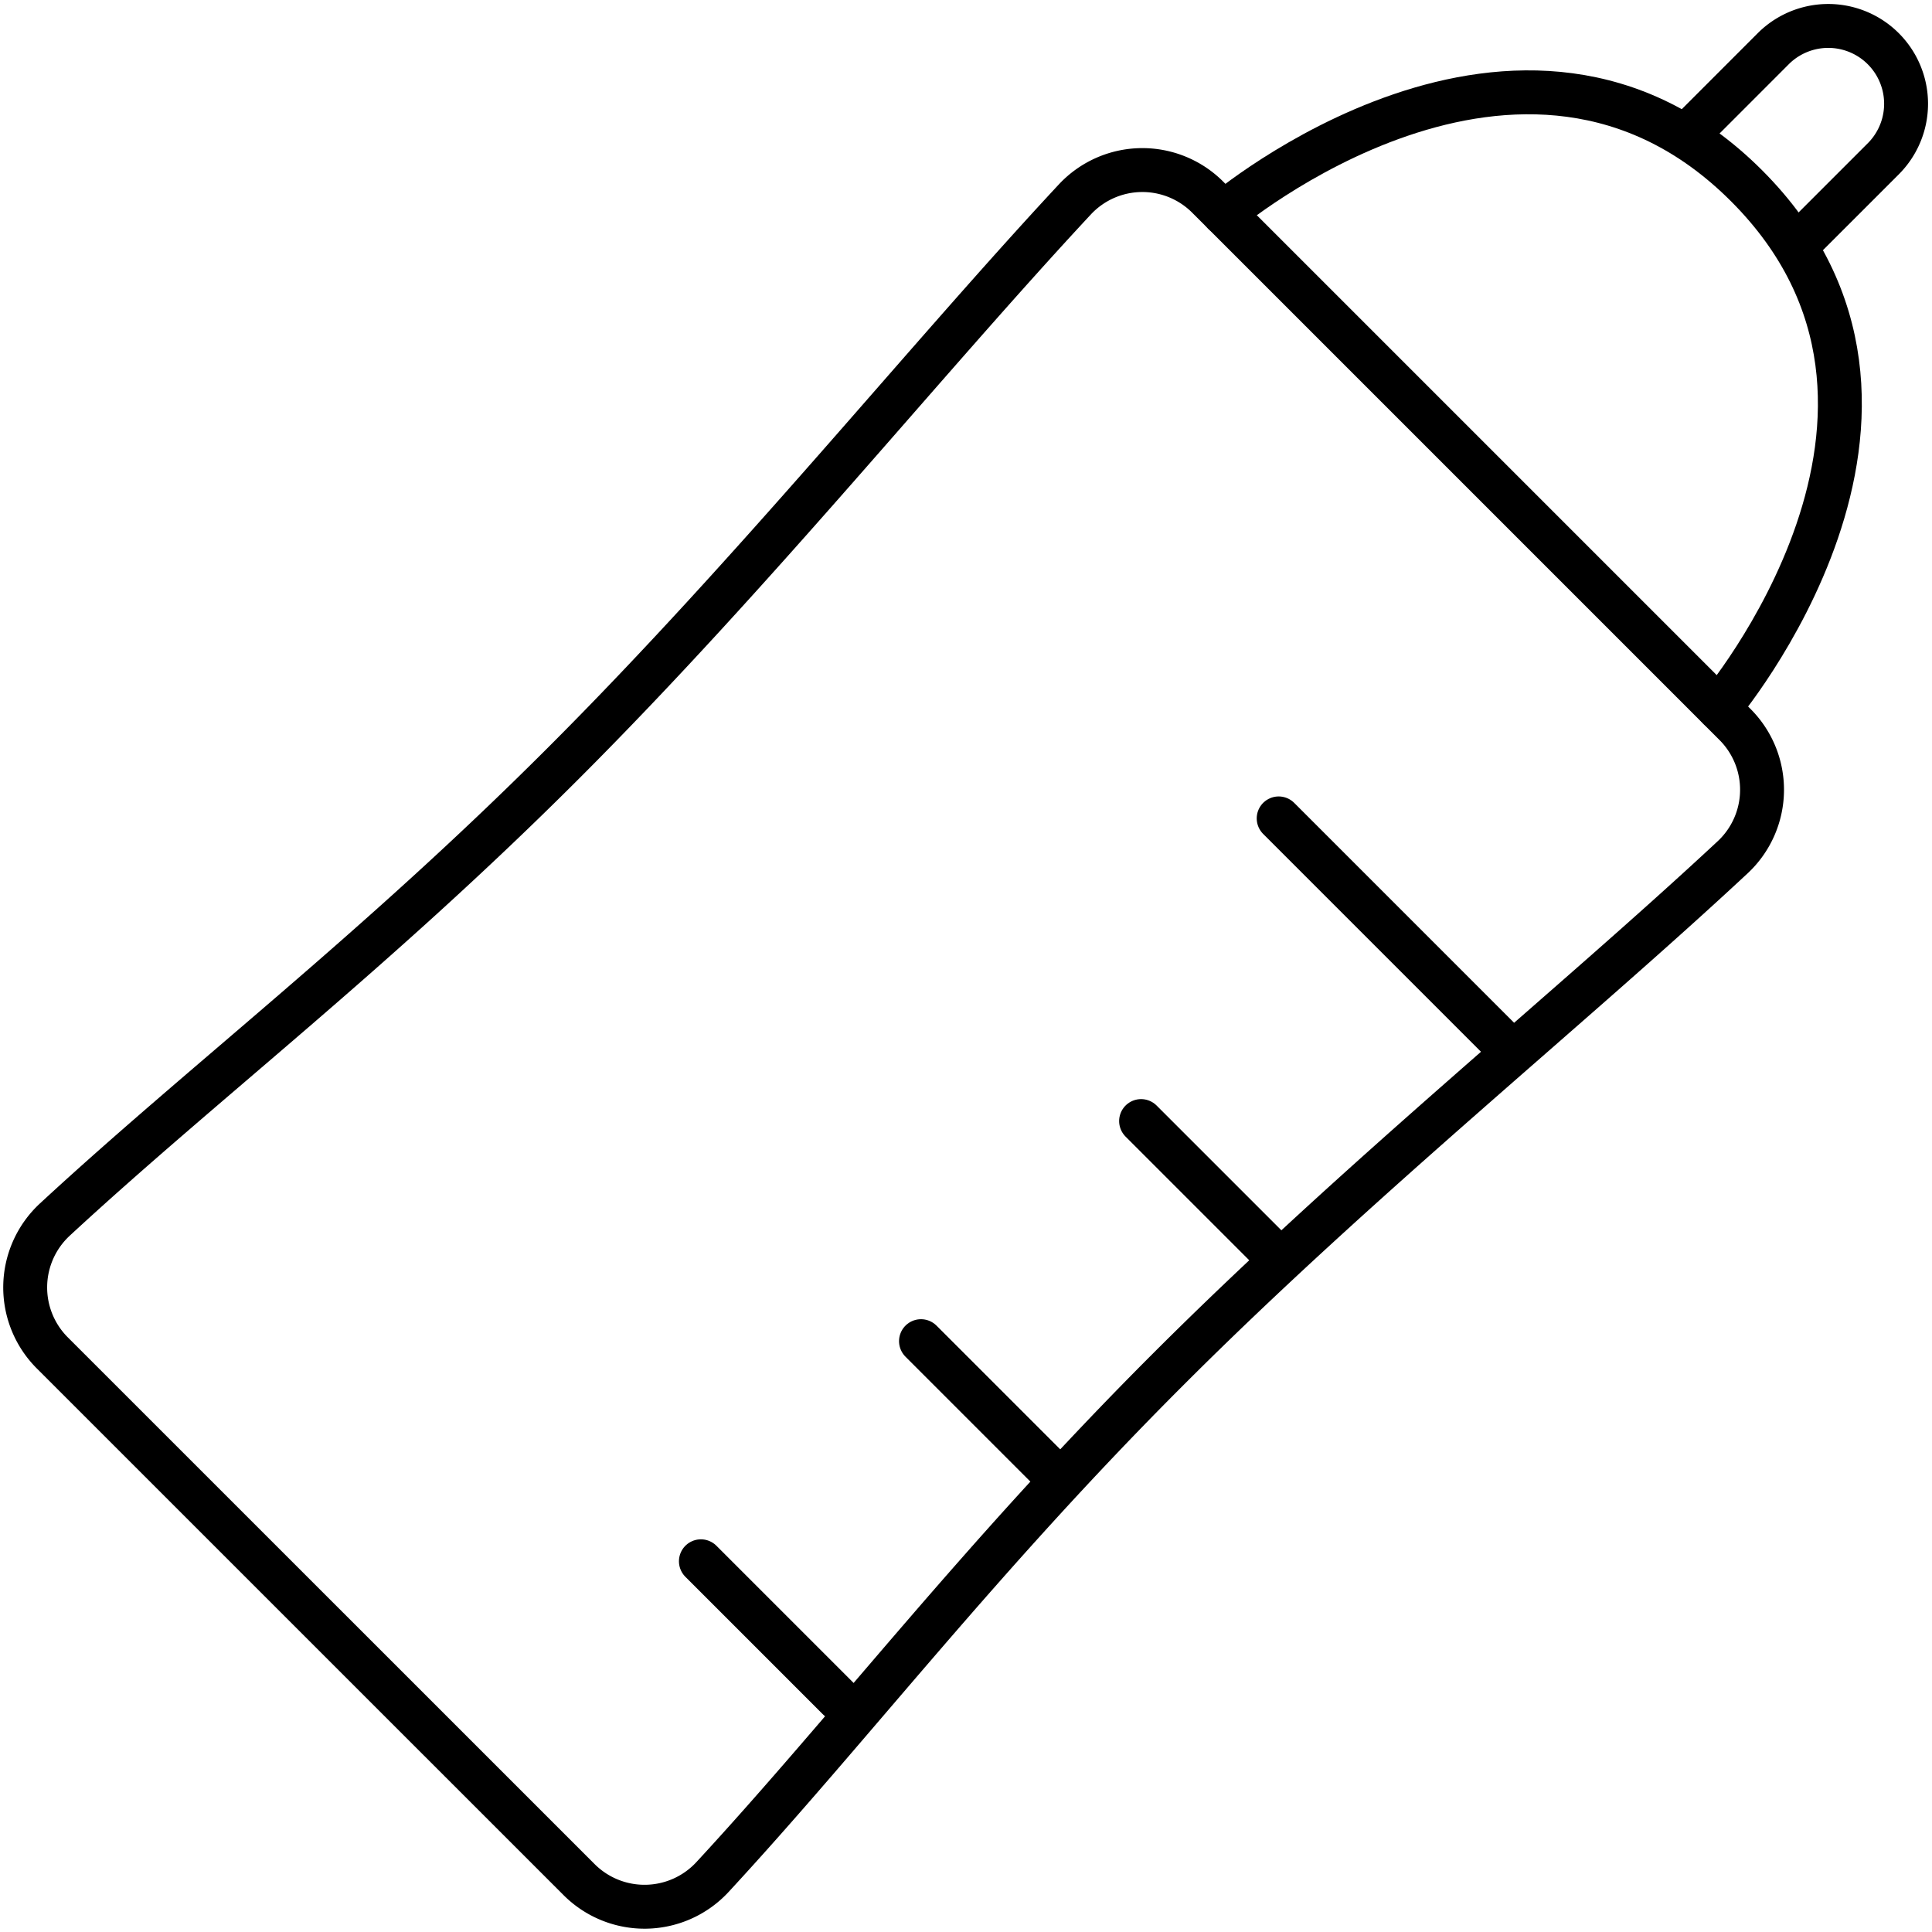 <svg id="Grupo_840" data-name="Grupo 840" xmlns="http://www.w3.org/2000/svg" xmlns:xlink="http://www.w3.org/1999/xlink" width="88" height="88" viewBox="0 0 88 88">
  <defs>
    <clipPath id="clip-path">
      <rect id="Rectángulo_391" data-name="Rectángulo 391" width="88" height="88" fill="none" stroke="#000" stroke-width="2"/>
    </clipPath>
  </defs>
  <g id="Grupo_839" data-name="Grupo 839" clip-path="url(#clip-path)">
    <path id="Trazado_3567" data-name="Trazado 3567" d="M5.239,80.837a4.215,4.215,0,0,1,.1-6.071c6.788-6.278,14.513-12.135,23.166-20.788C37.223,45.265,45,35.6,51.82,28.279a4.205,4.205,0,0,1,6.047-.083l24,24a4.205,4.205,0,0,1-.083,6.047c-7.318,6.824-16.986,14.6-25.7,23.311C47.426,90.2,41.57,97.927,35.292,104.716a4.215,4.215,0,0,1-6.071.1Z" transform="translate(-2.85 -19.208)" fill="none" stroke="#000" stroke-linecap="round" stroke-linejoin="round" stroke-width="2"/>
    <path id="Trazado_3568" data-name="Trazado 3568" d="M193.944,20.135s13.564-11.5,23.817-1.247-1.26,23.8-1.26,23.8" transform="translate(-138.209 -10.428)" fill="none" stroke="#000" stroke-linecap="round" stroke-linejoin="round" stroke-width="2"/>
    <path id="Trazado_3569" data-name="Trazado 3569" d="M273.091,13.811l3.759-3.759a3.545,3.545,0,0,0-5.013-5.013L268.078,8.8" transform="translate(-191.038 -2.85)" fill="none" stroke="#000" stroke-linecap="round" stroke-linejoin="round" stroke-width="2"/>
    <line id="Línea_117" data-name="Línea 117" x1="10.025" y1="10.025" transform="translate(58.242 37.277)" fill="none" stroke="#000" stroke-linecap="round" stroke-linejoin="round" stroke-width="2"/>
    <line id="Línea_118" data-name="Línea 118" x1="6.266" y1="6.266" transform="translate(51.975 51.063)" fill="none" stroke="#000" stroke-linecap="round" stroke-linejoin="round" stroke-width="2"/>
    <line id="Línea_119" data-name="Línea 119" x1="6.266" y1="6.266" transform="translate(41.95 61.088)" fill="none" stroke="#000" stroke-linecap="round" stroke-linejoin="round" stroke-width="2"/>
    <line id="Línea_120" data-name="Línea 120" x1="6.266" y1="6.266" transform="translate(31.925 71.114)" fill="none" stroke="#000" stroke-linecap="round" stroke-linejoin="round" stroke-width="2"/>
  </g>
</svg>
